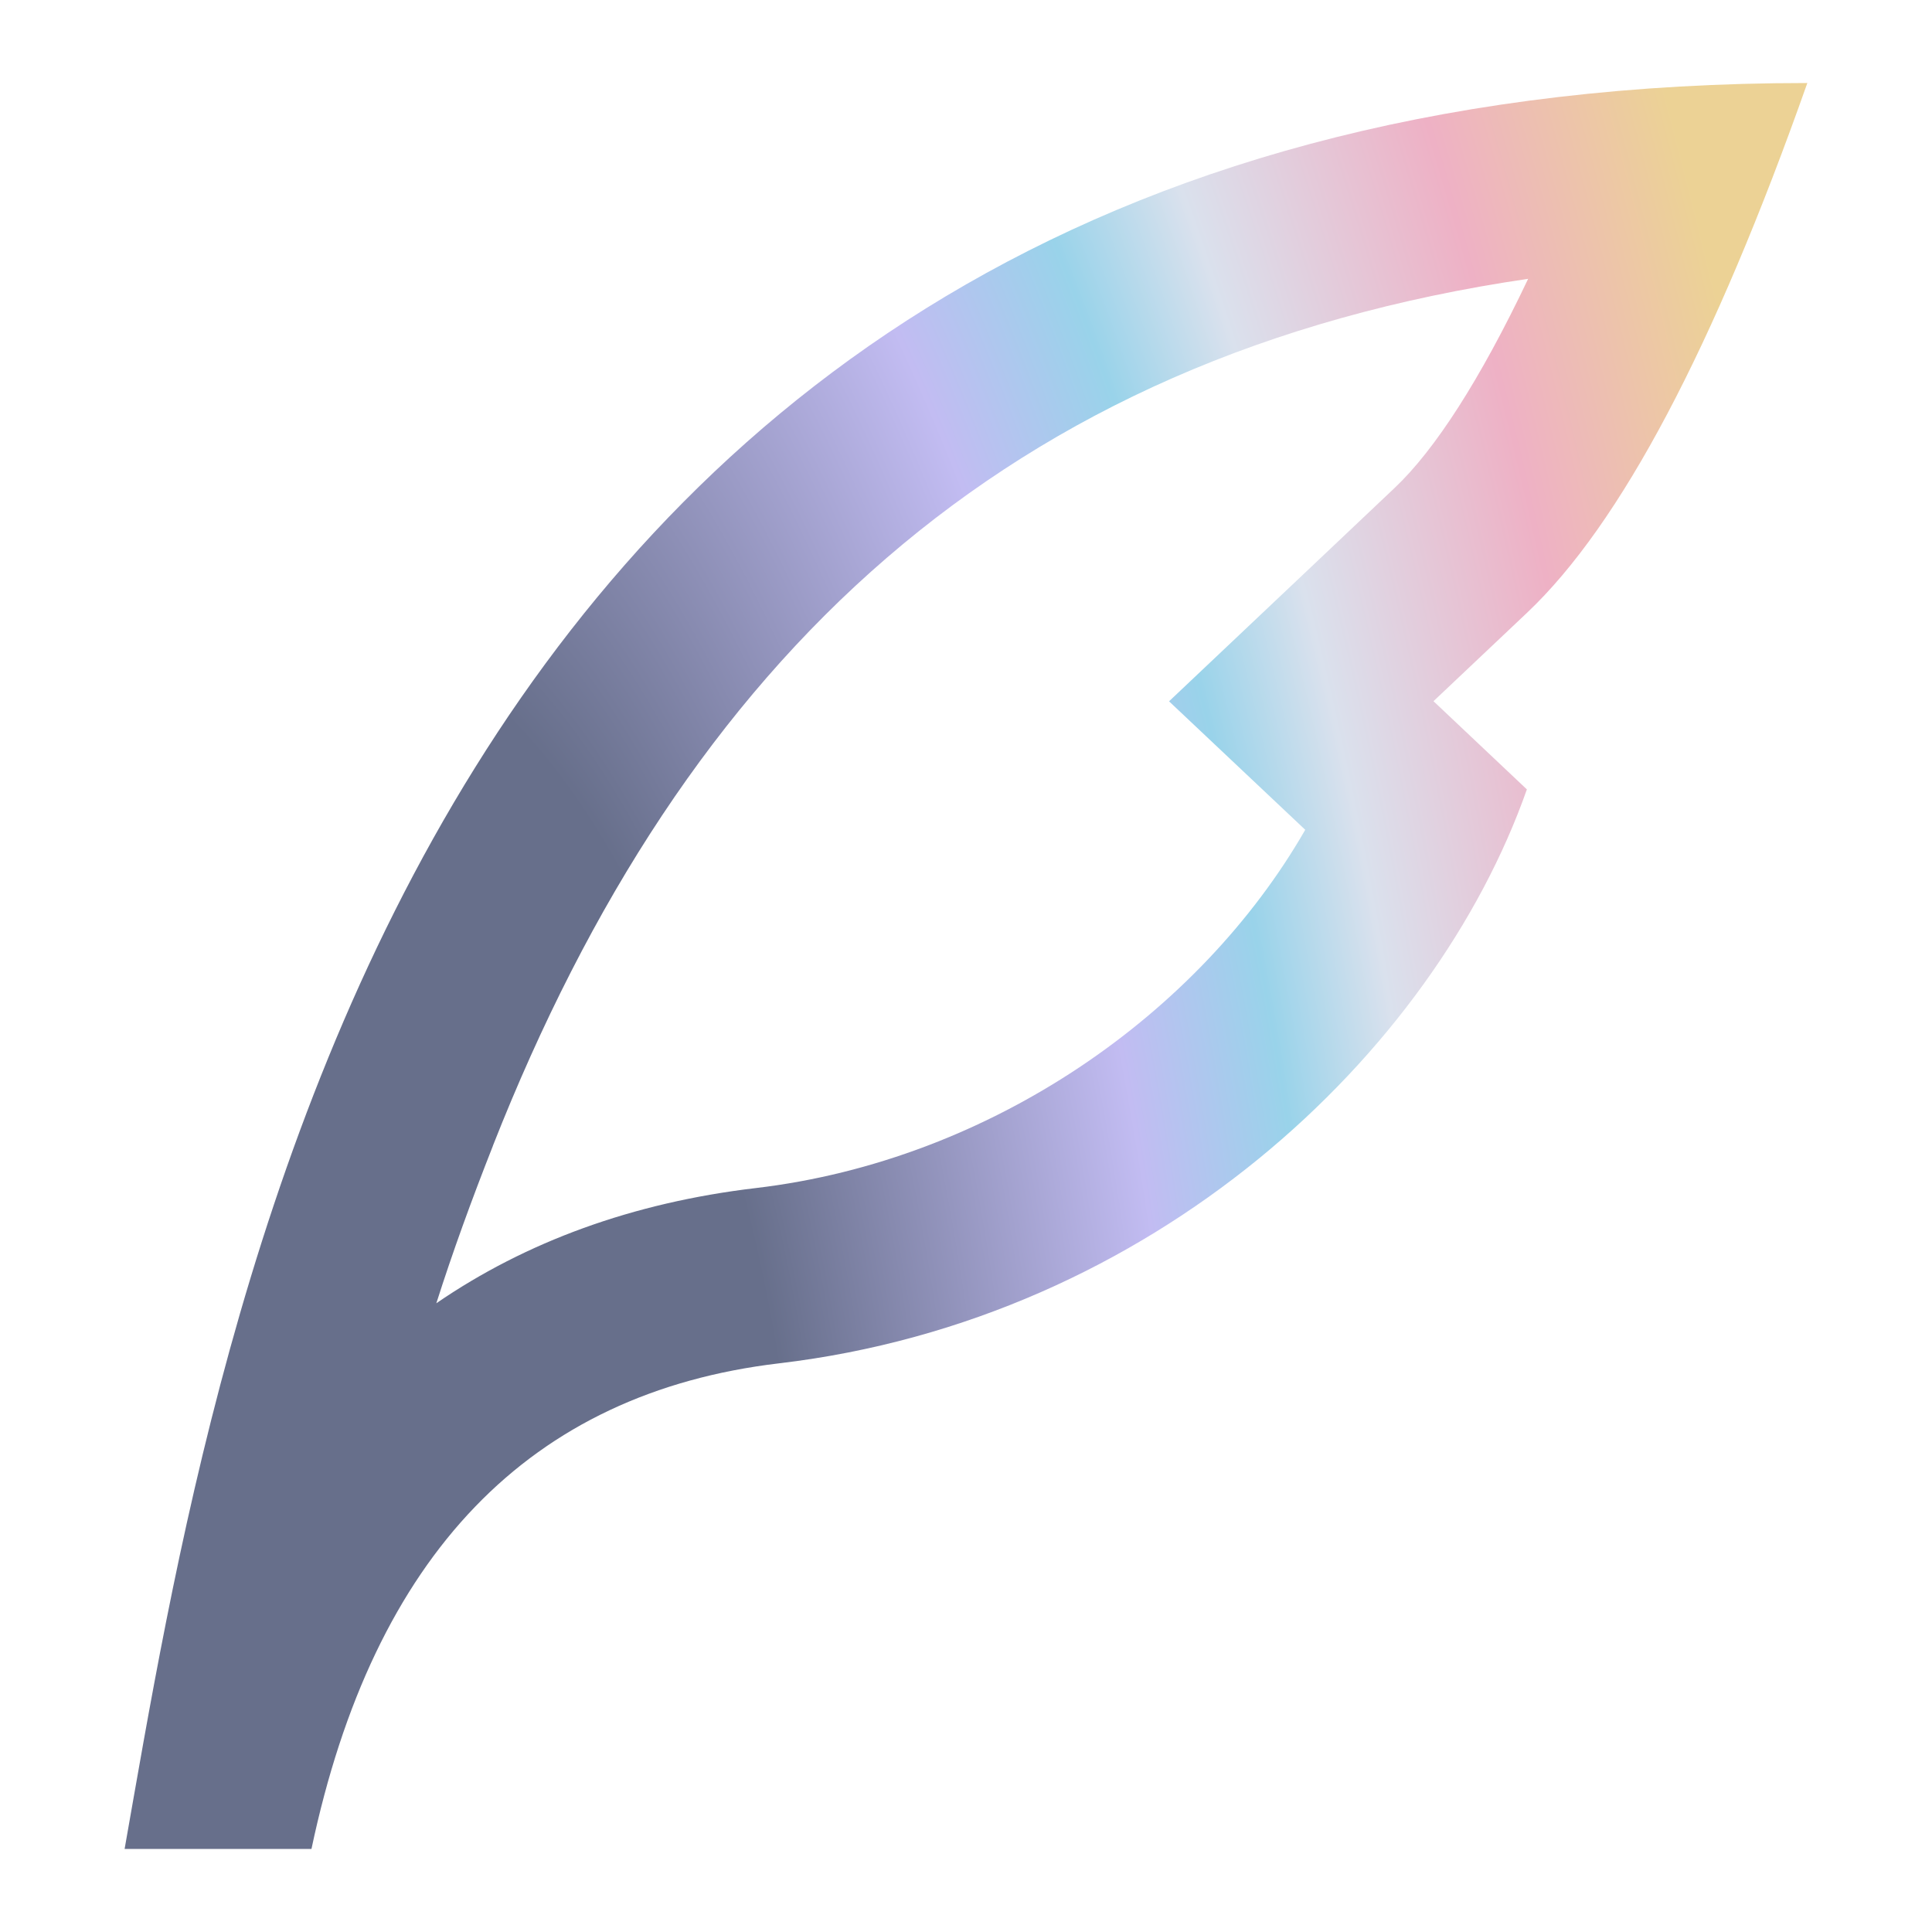 <svg width="32" height="32" viewBox="0 0 32 32" fill="none" xmlns="http://www.w3.org/2000/svg">
<path fill-rule="evenodd" clip-rule="evenodd" d="M8.165 18.977C7.805 19.89 7.499 20.733 7.227 21.586C8.714 20.566 10.48 19.919 12.519 19.678C16.41 19.219 19.869 16.792 21.619 13.744L19.363 11.616L21.552 9.546L23.099 8.082C23.765 7.453 24.516 6.292 25.311 4.618C16.65 5.887 11.347 10.896 8.164 18.977H8.165ZM23.743 11.614L25.29 13.075C23.743 17.462 19.098 21.85 12.904 22.581C8.771 23.07 6.189 25.749 5.159 30.624H2.064C3.613 21.85 6.71 1.375 29.935 1.375C28.388 5.758 26.842 8.683 25.296 10.146L23.743 11.614Z" fill="url(#paint0_radial_184_1331)"/>
<defs>
<radialGradient id="paint0_radial_184_1331" cx="0" cy="0" r="1" gradientTransform="matrix(21.897 -20.865 12.947 54.197 6.489 26.521)" gradientUnits="userSpaceOnUse">
<stop offset="0.279" stop-color="#676F8B"/>
<stop offset="0.532" stop-color="#C2BCF2"/>
<stop offset="0.63" stop-color="#99D3EA"/>
<stop offset="0.707" stop-color="#DAE1ED"/>
<stop offset="0.856" stop-color="#EEB1C5"/>
<stop offset="1" stop-color="#ECD295"/>
</radialGradient>
</defs>
</svg>

